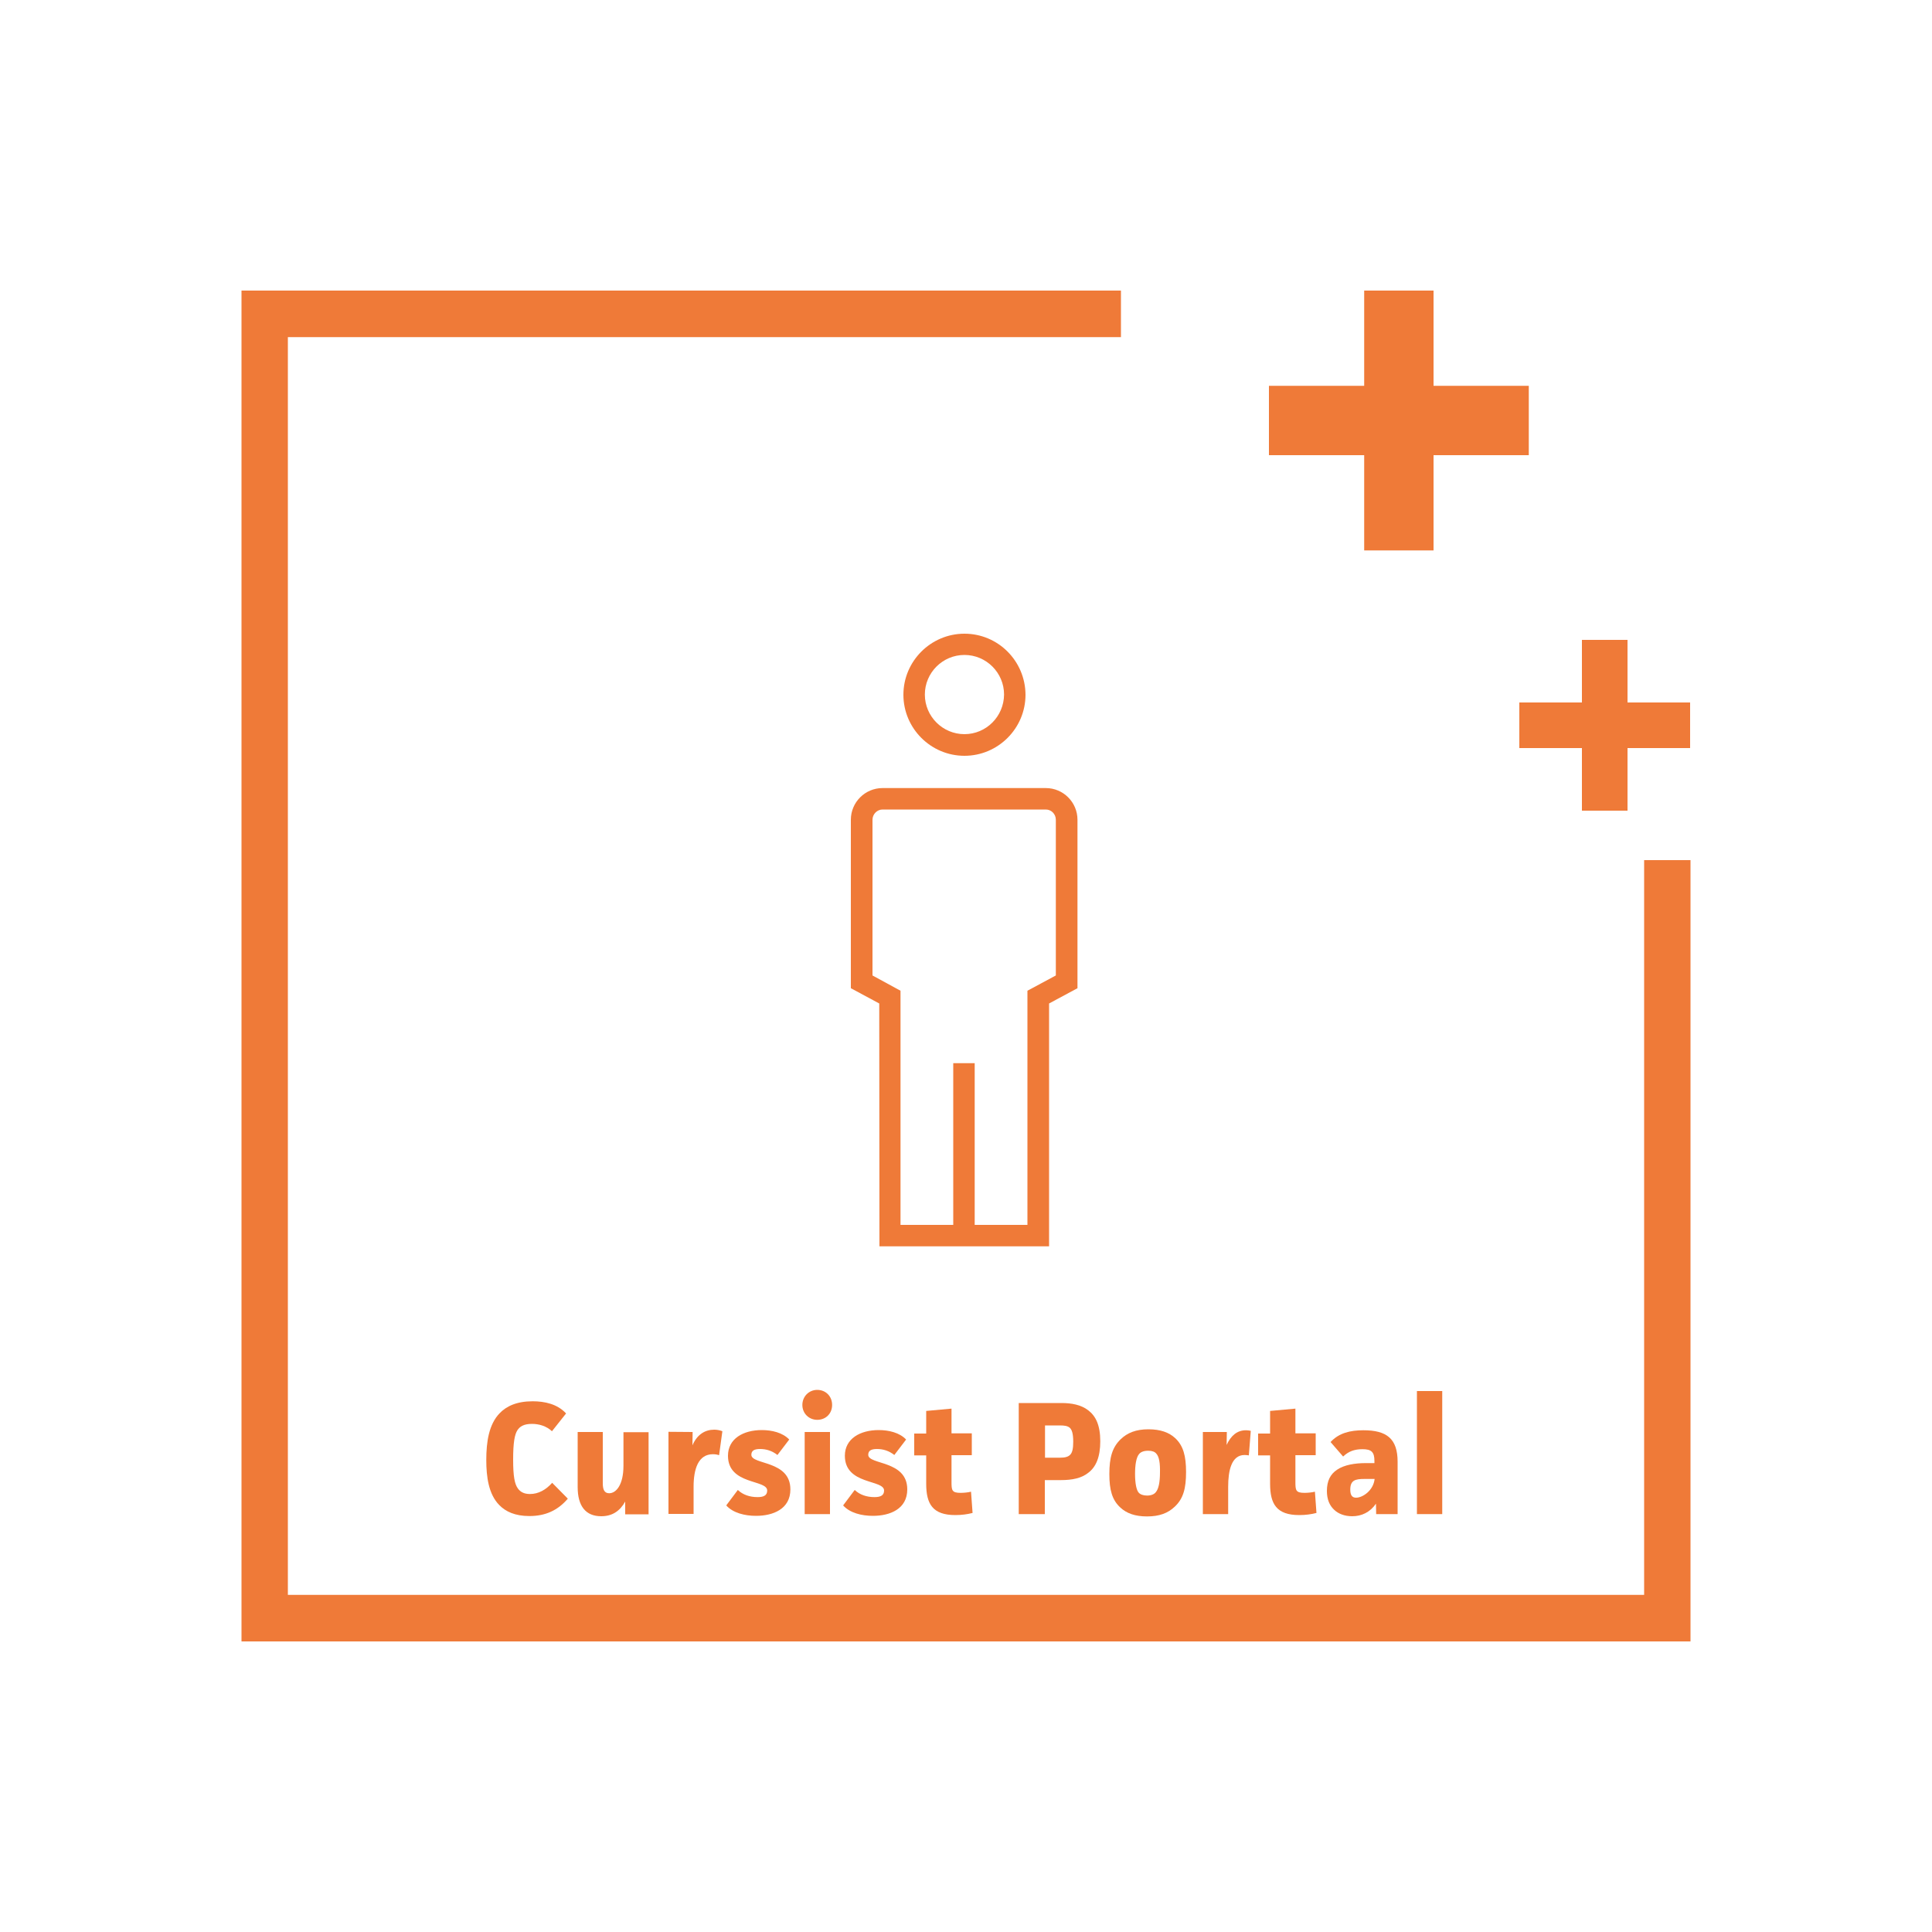 <?xml version="1.0" encoding="utf-8"?>
<!-- Generator: Adobe Illustrator 23.0.2, SVG Export Plug-In . SVG Version: 6.00 Build 0)  -->
<svg version="1.1" id="Layer_1" xmlns="http://www.w3.org/2000/svg" xmlns:xlink="http://www.w3.org/1999/xlink" x="0px" y="0px"
	 viewBox="0 0 100 100" style="enable-background:new 0 0 100 100;" xml:space="preserve">
<style type="text/css">
	.st0{fill:#EF7A38;}
</style>
<polygon class="st0" points="79.13,19.97 74.2,19.97 74.2,15.04 70.61,15.04 70.61,19.97 65.68,19.97 65.68,23.56 70.61,23.56 
	70.61,28.49 74.2,28.49 74.2,23.56 79.13,23.56 "/>
<polygon class="st0" points="84.24,36.36 84.24,33.12 81.88,33.12 81.88,36.36 78.64,36.36 78.64,38.72 81.88,38.72 81.88,41.96 
	84.24,41.96 84.24,38.72 87.48,38.72 87.48,36.36 "/>
<polygon class="st0" points="85.1,82.55 14.9,82.55 14.9,17.45 58.02,17.45 58.02,15.04 12.5,15.04 12.5,84.96 87.5,84.96 
	87.5,44.52 85.1,44.52 "/>
<path class="st0" d="M29.39,77.57c-0.52,0.61-1.16,0.9-1.99,0.9c-0.74,0-1.23-0.23-1.56-0.57c-0.55-0.56-0.67-1.46-0.67-2.33
	c0-0.96,0.14-1.84,0.68-2.41c0.36-0.38,0.9-0.63,1.72-0.63c0.62,0,1.28,0.14,1.73,0.63l-0.73,0.92c-0.29-0.27-0.67-0.38-1.04-0.38
	c-0.42,0-0.63,0.14-0.75,0.33c-0.14,0.22-0.22,0.62-0.22,1.52c0,0.88,0.08,1.27,0.25,1.5c0.12,0.16,0.3,0.28,0.62,0.28
	c0.44,0,0.83-0.22,1.15-0.58L29.39,77.57z"/>
<path class="st0" d="M32.36,78.37v-0.65c-0.27,0.49-0.67,0.76-1.24,0.76c-0.81,0-1.22-0.53-1.22-1.51v-2.85h1.3v2.65
	c0,0.31,0.07,0.52,0.33,0.52c0.37,0,0.74-0.45,0.74-1.42v-1.74h1.3v4.25h-1.21V78.37z"/>
<path class="st0" d="M35.85,74.12l-0.01,0.69c0.25-0.58,0.67-0.81,1.13-0.81c0.14,0,0.3,0.03,0.42,0.08l-0.17,1.24
	c-0.09-0.03-0.19-0.05-0.32-0.05c-0.75,0-1,0.75-1,1.68v1.41h-1.3v-4.25L35.85,74.12L35.85,74.12z"/>
<path class="st0" d="M40.24,75.31c-0.28-0.22-0.58-0.31-0.9-0.31c-0.29,0-0.45,0.08-0.45,0.3c0,0.53,2.02,0.27,2.02,1.79
	c0,1.02-0.9,1.37-1.78,1.37c-0.58,0-1.19-0.15-1.54-0.54l0.6-0.8c0.26,0.25,0.62,0.37,1.02,0.37c0.29,0,0.5-0.07,0.5-0.34
	c0-0.58-2.03-0.28-2.03-1.8c0-0.89,0.8-1.33,1.75-1.33c0.52,0,1.08,0.13,1.42,0.49L40.24,75.31z"/>
<path class="st0" d="M42.3,71.94c0.44,0,0.77,0.33,0.77,0.78s-0.33,0.77-0.77,0.77c-0.43,0-0.77-0.33-0.77-0.77
	S41.87,71.94,42.3,71.94z M42.96,74.12v4.25h-1.31v-4.25H42.96z"/>
<path class="st0" d="M46.29,75.31c-0.28-0.22-0.58-0.31-0.9-0.31c-0.29,0-0.45,0.08-0.45,0.3c0,0.53,2.02,0.27,2.02,1.79
	c0,1.02-0.9,1.37-1.78,1.37c-0.58,0-1.19-0.15-1.54-0.54l0.6-0.8c0.26,0.25,0.62,0.37,1.02,0.37c0.29,0,0.5-0.07,0.5-0.34
	c0-0.58-2.03-0.28-2.03-1.8c0-0.89,0.8-1.33,1.75-1.33c0.52,0,1.08,0.13,1.42,0.49L46.29,75.31z"/>
<path class="st0" d="M50.34,78.31c-0.27,0.07-0.57,0.11-0.89,0.11c-1.18,0-1.51-0.58-1.51-1.62v-1.47h-0.62V74.2h0.62v-1.17
	l1.31-0.12v1.28h1.05v1.13h-1.05v1.37c0,0.44,0.01,0.58,0.47,0.58c0.16,0,0.38-0.02,0.54-0.06L50.34,78.31z"/>
<path class="st0" d="M54.94,72.62c0.52,0,1.02,0.09,1.39,0.38c0.38,0.29,0.62,0.76,0.62,1.6c0,0.81-0.22,1.33-0.62,1.63
	c-0.35,0.28-0.82,0.38-1.43,0.38h-0.82v1.76h-1.35v-5.75C52.73,72.62,54.94,72.62,54.94,72.62z M54.09,75.45h0.78
	c0.27,0,0.42-0.05,0.52-0.15c0.12-0.12,0.16-0.34,0.16-0.68c0-0.42-0.07-0.62-0.18-0.72c-0.12-0.1-0.28-0.12-0.53-0.12h-0.75V75.45z
	"/>
<path class="st0" d="M60.8,77.99c-0.35,0.33-0.79,0.5-1.43,0.5c-0.62,0-1.06-0.16-1.38-0.46c-0.43-0.39-0.57-0.92-0.57-1.73
	c0-0.86,0.15-1.38,0.58-1.8c0.35-0.34,0.8-0.52,1.44-0.52c0.62,0,1.07,0.16,1.39,0.46c0.42,0.39,0.56,0.93,0.56,1.75
	C61.39,77.04,61.25,77.57,60.8,77.99z M59.85,75.24c-0.08-0.1-0.22-0.15-0.42-0.15c-0.24,0-0.39,0.07-0.47,0.17
	c-0.15,0.17-0.21,0.57-0.21,1.03c0,0.48,0.07,0.84,0.19,0.97c0.08,0.09,0.23,0.15,0.43,0.15c0.22,0,0.37-0.07,0.45-0.17
	c0.15-0.17,0.22-0.53,0.22-1.02C60.05,75.74,60,75.4,59.85,75.24z"/>
<path class="st0" d="M63.5,74.12l-0.01,0.67c0.22-0.48,0.54-0.76,1-0.76c0.08,0,0.17,0.01,0.25,0.03l-0.1,1.27
	c-0.08-0.01-0.14-0.02-0.22-0.02c-0.69,0-0.85,0.83-0.85,1.64v1.42h-1.31v-4.25C62.26,74.12,63.5,74.12,63.5,74.12z"/>
<path class="st0" d="M68.14,78.31c-0.27,0.07-0.57,0.11-0.89,0.11c-1.18,0-1.51-0.58-1.51-1.62v-1.47h-0.62V74.2h0.62v-1.17
	l1.31-0.12v1.28h1.05v1.13h-1.05v1.37c0,0.44,0.01,0.58,0.47,0.58c0.16,0,0.38-0.02,0.54-0.06L68.14,78.31z"/>
<path class="st0" d="M68.87,74.64c0.43-0.47,1.02-0.61,1.7-0.61c1.2,0,1.77,0.43,1.77,1.63v2.71h-1.11l-0.01-0.54
	c-0.31,0.45-0.75,0.65-1.23,0.65c-0.4,0-0.72-0.13-0.93-0.33c-0.25-0.23-0.38-0.55-0.38-0.98c0-0.52,0.18-0.87,0.53-1.1
	c0.37-0.25,0.92-0.34,1.48-0.34h0.45v-0.11c0-0.47-0.16-0.61-0.62-0.61c-0.41,0-0.72,0.11-1,0.38L68.87,74.64z M70.62,76.55
	c-0.46,0-0.73,0.06-0.73,0.55c0,0.27,0.08,0.42,0.3,0.42c0.35,0,0.9-0.38,0.96-0.97H70.62z"/>
<path class="st0" d="M74.65,72v6.37h-1.31V72H74.65z"/>
<path class="st0" d="M49.92,32.8c-1.74,0-3.16,1.42-3.16,3.16s1.42,3.16,3.16,3.16s3.16-1.42,3.16-3.16
	C53.07,34.21,51.66,32.8,49.92,32.8z M49.92,38c-1.13,0-2.05-0.92-2.05-2.05s0.92-2.05,2.05-2.05s2.05,0.92,2.05,2.05
	C51.96,37.09,51.04,38,49.92,38z"/>
<path class="st0" d="M45.52,64.51h8.78V51.94l1.47-0.79v-8.72c0-0.9-0.73-1.64-1.64-1.64h-8.45c-0.9,0-1.64,0.73-1.64,1.64v8.72
	l1.47,0.79L45.52,64.51L45.52,64.51z M45.16,50.49v-8.06c0-0.29,0.24-0.53,0.52-0.53h8.45c0.29,0,0.52,0.24,0.52,0.53v8.06
	l-1.47,0.79V63.4h-2.73v-8.37h-1.11v8.37h-2.73V51.28L45.16,50.49z"/>
</svg>

